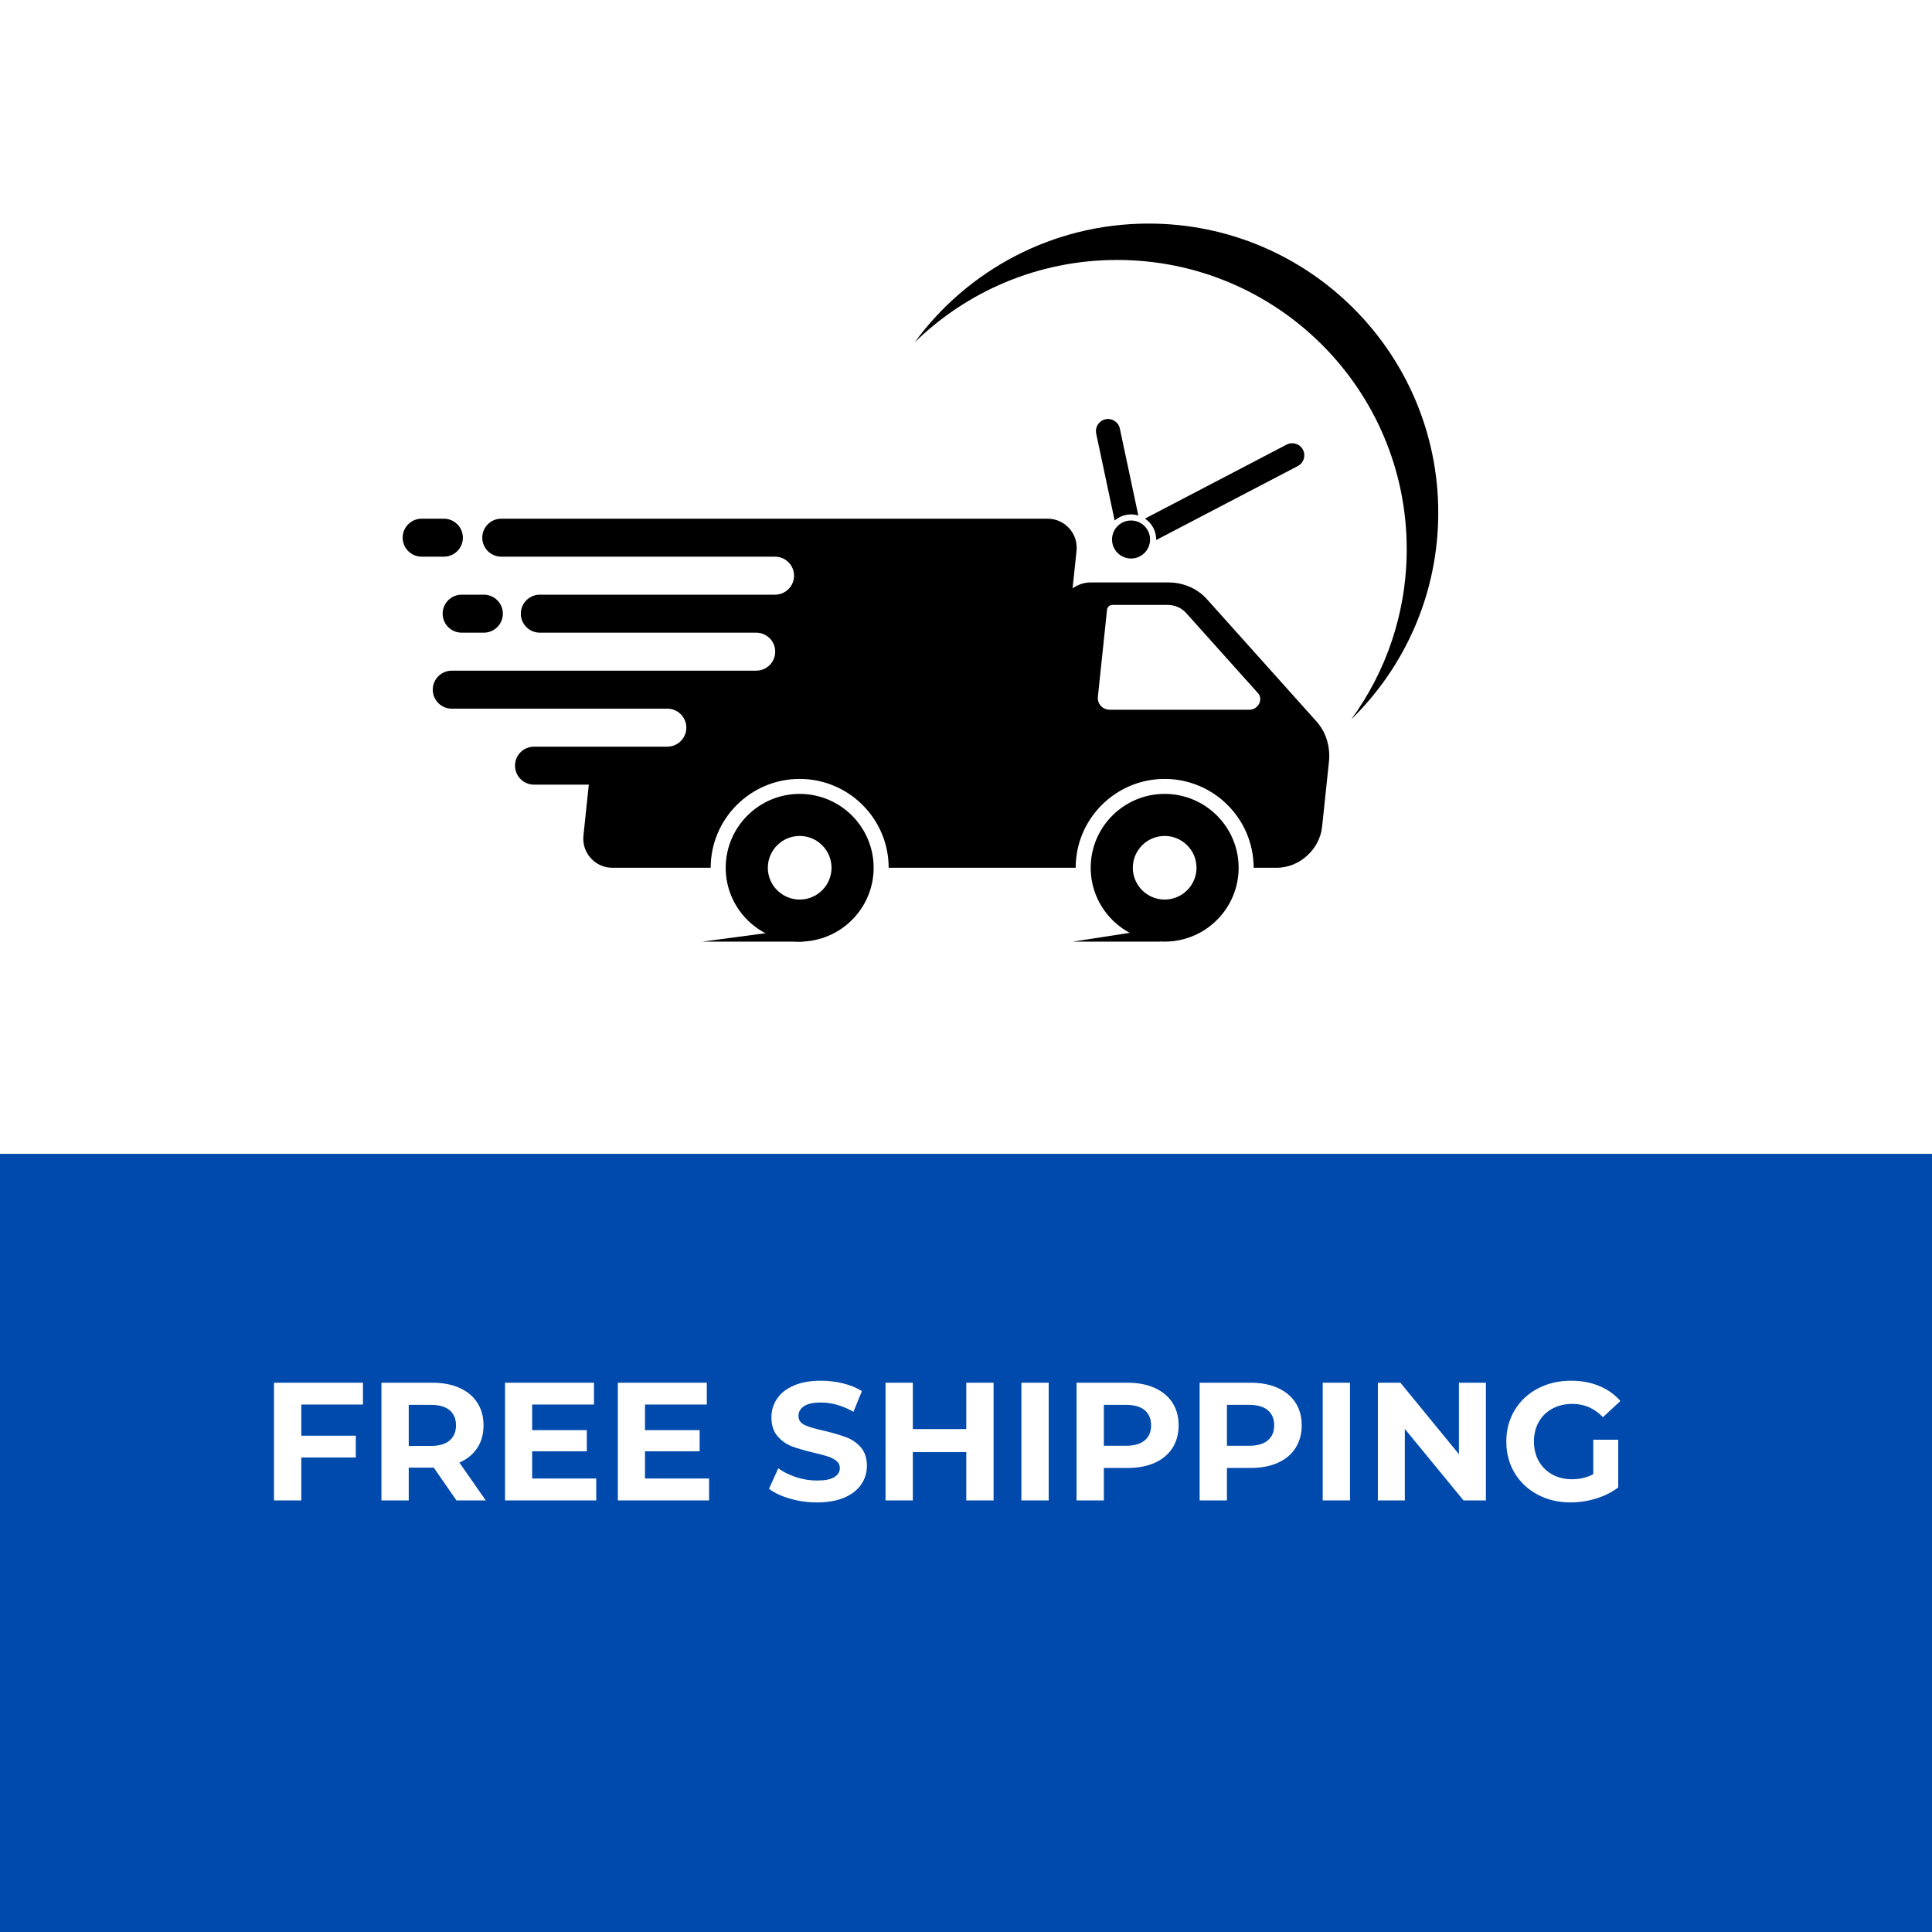 <svg version="1.0" preserveAspectRatio="xMidYMid meet" height="500" viewBox="0 0 375 375" zoomAndPan="magnify" width="500" xmlns:xlink="http://www.w3.org/1999/xlink" xmlns="http://www.w3.org/2000/svg"><defs><g></g><clipPath id="7d28d7afd5"><path clip-rule="nonzero" d="M 0 223.957 L 375 223.957 L 375 375 L 0 375 Z M 0 223.957"></path></clipPath><clipPath id="3506ef27b0"><path clip-rule="nonzero" d="M -34.141 223.957 L 418.094 223.957 C 422.668 223.957 427.059 225.777 430.293 229.012 C 433.527 232.246 435.344 236.633 435.344 241.207 L 435.344 357.75 C 435.344 362.324 433.527 366.711 430.293 369.949 C 427.059 373.184 422.668 375 418.094 375 L -34.141 375 C -38.715 375 -43.102 373.184 -46.336 369.949 C -49.57 366.711 -51.391 362.324 -51.391 357.75 L -51.391 241.207 C -51.391 236.633 -49.57 232.246 -46.336 229.012 C -43.102 225.777 -38.715 223.957 -34.141 223.957 Z M -34.141 223.957"></path></clipPath><clipPath id="0dfc2856d5"><path clip-rule="nonzero" d="M 211.52 154.016 L 240.527 154.016 L 240.527 182.77 L 211.52 182.77 Z M 211.52 154.016"></path></clipPath><clipPath id="25aa4d2207"><path clip-rule="nonzero" d="M 140.848 154.016 L 169.66 154.016 L 169.66 182.77 L 140.848 182.77 Z M 140.848 154.016"></path></clipPath><clipPath id="e48e1ad5bf"><path clip-rule="nonzero" d="M 78.156 100 L 90 100 L 90 109 L 78.156 109 Z M 78.156 100"></path></clipPath><clipPath id="6570ddb190"><path clip-rule="nonzero" d="M 177.449 43.395 L 279.156 43.395 L 279.156 139.824 L 177.449 139.824 Z M 177.449 43.395"></path></clipPath><clipPath id="82c3028b7d"><path clip-rule="nonzero" d="M 136.176 180.066 L 156 180.066 L 156 182.77 L 136.176 182.77 Z M 136.176 180.066"></path></clipPath><clipPath id="b6f10385ee"><path clip-rule="nonzero" d="M 208.211 180.066 L 225.148 180.066 L 225.148 182.77 L 208.211 182.77 Z M 208.211 180.066"></path></clipPath></defs><rect fill-opacity="1" height="450" y="-37.5" fill="#ffffff" width="450" x="-37.5"></rect><rect fill-opacity="1" height="450" y="-37.5" fill="#ffffff" width="450" x="-37.5"></rect><g clip-path="url(#7d28d7afd5)"><g clip-path="url(#3506ef27b0)"><path fill-rule="nonzero" fill-opacity="1" d="M -51.391 223.957 L 435.367 223.957 L 435.367 375 L -51.391 375 Z M -51.391 223.957" fill="#004aad"></path></g></g><path fill-rule="nonzero" fill-opacity="1" d="M 242.527 137.758 L 215.371 137.758 C 214.012 137.758 212.953 136.582 213.098 135.234 L 214.875 118.344 C 214.926 117.832 215.387 117.414 215.902 117.414 L 226.609 117.414 C 228.027 117.414 229.328 117.977 230.227 118.98 L 244.191 134.559 C 245.25 135.742 244.199 137.758 242.527 137.758 Z M 255.512 140.012 L 234.27 116.305 C 232.402 114.219 229.695 113.051 226.742 113.051 L 211.695 113.051 C 210.418 113.051 209.199 113.48 208.188 114.203 L 208.953 106.914 C 209.305 103.578 206.688 100.676 203.332 100.676 L 97.301 100.676 C 95.262 100.676 93.609 102.328 93.609 104.363 C 93.609 106.402 95.262 108.051 97.301 108.051 L 150.434 108.051 C 152.473 108.051 154.125 109.703 154.125 111.738 C 154.125 113.777 152.473 115.426 150.434 115.426 L 104.785 115.426 C 102.746 115.426 101.09 117.078 101.09 119.113 C 101.09 121.148 102.746 122.801 104.785 122.801 L 146.777 122.801 C 148.816 122.801 150.469 124.453 150.469 126.488 C 150.469 128.523 148.816 130.176 146.777 130.176 L 87.691 130.176 C 85.652 130.176 84 131.828 84 133.863 C 84 135.898 85.652 137.551 87.691 137.551 L 129.523 137.551 C 131.562 137.551 133.219 139.199 133.219 141.238 C 133.219 143.273 131.562 144.926 129.523 144.926 L 103.656 144.926 C 101.617 144.926 99.965 146.574 99.965 148.613 C 99.965 150.648 101.617 152.297 103.656 152.297 L 114.289 152.297 L 113.246 162.195 C 112.898 165.531 115.516 168.434 118.871 168.434 L 137.945 168.434 C 137.945 158.922 145.695 151.188 155.219 151.188 C 164.738 151.188 172.488 158.922 172.488 168.434 L 208.789 168.434 C 208.789 158.922 216.539 151.188 226.062 151.188 C 235.582 151.188 243.332 158.922 243.332 168.434 L 247.816 168.434 C 252.215 168.434 256.156 164.871 256.617 160.48 L 257.945 147.867 C 258.254 144.918 257.379 142.094 255.512 140.012" fill="#000000"></path><g clip-path="url(#0dfc2856d5)"><path fill-rule="nonzero" fill-opacity="1" d="M 226.062 174.605 C 222.652 174.605 219.879 171.836 219.879 168.434 C 219.879 165.027 222.652 162.258 226.062 162.258 C 229.469 162.258 232.242 165.027 232.242 168.434 C 232.242 171.836 229.469 174.605 226.062 174.605 Z M 226.062 154.094 C 218.145 154.094 211.703 160.527 211.703 168.434 C 211.703 176.336 218.145 182.77 226.062 182.77 C 233.977 182.77 240.418 176.336 240.418 168.434 C 240.418 160.527 233.977 154.094 226.062 154.094" fill="#000000"></path></g><g clip-path="url(#25aa4d2207)"><path fill-rule="nonzero" fill-opacity="1" d="M 155.219 174.605 C 151.809 174.605 149.035 171.836 149.035 168.434 C 149.035 165.027 151.809 162.258 155.219 162.258 C 158.625 162.258 161.398 165.027 161.398 168.434 C 161.398 171.836 158.625 174.605 155.219 174.605 Z M 155.219 154.094 C 147.301 154.094 140.859 160.527 140.859 168.434 C 140.859 176.336 147.301 182.77 155.219 182.77 C 163.133 182.77 169.574 176.336 169.574 168.434 C 169.574 160.527 163.133 154.094 155.219 154.094" fill="#000000"></path></g><g clip-path="url(#e48e1ad5bf)"><path fill-rule="nonzero" fill-opacity="1" d="M 89.844 104.363 C 89.844 102.328 88.191 100.676 86.152 100.676 L 81.848 100.676 C 79.809 100.676 78.156 102.328 78.156 104.363 C 78.156 106.402 79.809 108.051 81.848 108.051 L 86.152 108.051 C 88.191 108.051 89.844 106.402 89.844 104.363" fill="#000000"></path></g><path fill-rule="nonzero" fill-opacity="1" d="M 85.918 119.113 C 85.918 121.148 87.57 122.801 89.609 122.801 L 93.91 122.801 C 95.953 122.801 97.605 121.148 97.605 119.113 C 97.605 117.078 95.953 115.426 93.91 115.426 L 89.609 115.426 C 87.57 115.426 85.918 117.078 85.918 119.113" fill="#000000"></path><g clip-path="url(#6570ddb190)"><path fill-rule="nonzero" fill-opacity="1" d="M 222.953 43.395 C 204.285 43.395 187.742 52.48 177.52 66.469 C 187.656 56.562 201.531 50.457 216.832 50.457 C 247.875 50.457 273.043 75.586 273.043 106.586 C 273.043 118.945 269.043 130.367 262.266 139.641 C 272.691 129.449 279.164 115.242 279.164 99.523 C 279.164 68.523 253.996 43.395 222.953 43.395" fill="#000000"></path></g><path fill-rule="nonzero" fill-opacity="1" d="M 223.23 104.719 C 223.23 106.754 221.578 108.406 219.539 108.406 C 217.496 108.406 215.844 106.754 215.844 104.719 C 215.844 102.68 217.496 101.031 219.539 101.031 C 221.578 101.031 223.23 102.68 223.23 104.719" fill="#000000"></path><path fill-rule="nonzero" fill-opacity="1" d="M 252.902 87.293 C 252.301 86.145 250.879 85.699 249.73 86.301 L 222.238 100.66 C 223.551 101.535 224.414 103.023 224.414 104.719 C 224.414 104.75 224.414 104.785 224.41 104.82 L 251.906 90.457 C 253.059 89.859 253.5 88.441 252.902 87.293 Z M 214.578 81.379 C 213.309 81.648 212.5 82.891 212.77 84.16 L 216.352 101.031 C 217.207 100.293 218.32 99.848 219.539 99.848 C 220.027 99.848 220.5 99.922 220.949 100.055 L 217.363 83.188 C 217.094 81.918 215.848 81.109 214.578 81.379" fill="#000000"></path><g clip-path="url(#82c3028b7d)"><path fill-rule="nonzero" fill-opacity="1" d="M 155.848 180.168 L 155.848 182.77 L 136.301 182.77 Z M 155.848 180.168" fill="#000000"></path></g><g clip-path="url(#b6f10385ee)"><path fill-rule="nonzero" fill-opacity="1" d="M 225.09 180.168 L 225.09 182.77 L 208.211 182.77 Z M 225.09 180.168" fill="#000000"></path></g><g fill-opacity="1" fill="#ffffff"><g transform="translate(50.48, 291.229)"><g><path d="M 8 -18.609 L 8 -12.562 L 18.578 -12.562 L 18.578 -8.328 L 8 -8.328 L 8 0 L 2.703 0 L 2.703 -22.844 L 19.969 -22.844 L 19.969 -18.609 Z M 8 -18.609"></path></g></g></g><g fill-opacity="1" fill="#ffffff"><g transform="translate(71.335, 291.229)"><g><path d="M 17.266 0 L 12.859 -6.359 L 8 -6.359 L 8 0 L 2.703 0 L 2.703 -22.844 L 12.594 -22.844 C 14.625 -22.844 16.383 -22.504 17.875 -21.828 C 19.363 -21.16 20.508 -20.207 21.312 -18.969 C 22.113 -17.727 22.516 -16.258 22.516 -14.562 C 22.516 -12.863 22.109 -11.398 21.297 -10.172 C 20.484 -8.941 19.328 -8 17.828 -7.344 L 22.953 0 Z M 17.172 -14.562 C 17.172 -15.844 16.754 -16.828 15.922 -17.516 C 15.098 -18.203 13.895 -18.547 12.312 -18.547 L 8 -18.547 L 8 -10.578 L 12.312 -10.578 C 13.895 -10.578 15.098 -10.926 15.922 -11.625 C 16.754 -12.32 17.172 -13.301 17.172 -14.562 Z M 17.172 -14.562"></path></g></g></g><g fill-opacity="1" fill="#ffffff"><g transform="translate(95.323, 291.229)"><g><path d="M 20.406 -4.25 L 20.406 0 L 2.703 0 L 2.703 -22.844 L 19.969 -22.844 L 19.969 -18.609 L 7.969 -18.609 L 7.969 -13.641 L 18.578 -13.641 L 18.578 -9.531 L 7.969 -9.531 L 7.969 -4.25 Z M 20.406 -4.25"></path></g></g></g><g fill-opacity="1" fill="#ffffff"><g transform="translate(117.222, 291.229)"><g><path d="M 20.406 -4.25 L 20.406 0 L 2.703 0 L 2.703 -22.844 L 19.969 -22.844 L 19.969 -18.609 L 7.969 -18.609 L 7.969 -13.641 L 18.578 -13.641 L 18.578 -9.531 L 7.969 -9.531 L 7.969 -4.25 Z M 20.406 -4.25"></path></g></g></g><g fill-opacity="1" fill="#ffffff"><g transform="translate(139.121, 291.229)"><g></g></g></g><g fill-opacity="1" fill="#ffffff"><g transform="translate(148.358, 291.229)"><g><path d="M 10.219 0.391 C 8.406 0.391 6.656 0.145 4.969 -0.344 C 3.289 -0.832 1.938 -1.469 0.906 -2.25 L 2.703 -6.234 C 3.68 -5.516 4.844 -4.938 6.188 -4.5 C 7.539 -4.07 8.895 -3.859 10.25 -3.859 C 11.75 -3.859 12.859 -4.078 13.578 -4.516 C 14.297 -4.961 14.656 -5.555 14.656 -6.297 C 14.656 -6.836 14.441 -7.285 14.016 -7.641 C 13.586 -8.004 13.039 -8.297 12.375 -8.516 C 11.719 -8.734 10.82 -8.973 9.688 -9.234 C 7.945 -9.648 6.52 -10.062 5.406 -10.469 C 4.301 -10.883 3.352 -11.551 2.562 -12.469 C 1.77 -13.383 1.375 -14.602 1.375 -16.125 C 1.375 -17.445 1.734 -18.645 2.453 -19.719 C 3.172 -20.801 4.25 -21.656 5.688 -22.281 C 7.133 -22.914 8.906 -23.234 11 -23.234 C 12.457 -23.234 13.879 -23.062 15.266 -22.719 C 16.66 -22.375 17.883 -21.875 18.938 -21.219 L 17.297 -17.203 C 15.191 -18.398 13.082 -19 10.969 -19 C 9.488 -19 8.395 -18.758 7.688 -18.281 C 6.977 -17.801 6.625 -17.172 6.625 -16.391 C 6.625 -15.598 7.031 -15.008 7.844 -14.625 C 8.664 -14.25 9.914 -13.879 11.594 -13.516 C 13.332 -13.098 14.754 -12.68 15.859 -12.266 C 16.973 -11.859 17.926 -11.207 18.719 -10.312 C 19.508 -9.414 19.906 -8.207 19.906 -6.688 C 19.906 -5.383 19.539 -4.191 18.812 -3.109 C 18.082 -2.035 16.988 -1.18 15.531 -0.547 C 14.07 0.078 12.301 0.391 10.219 0.391 Z M 10.219 0.391"></path></g></g></g><g fill-opacity="1" fill="#ffffff"><g transform="translate(169.18, 291.229)"><g><path d="M 23.672 -22.844 L 23.672 0 L 18.375 0 L 18.375 -9.375 L 8 -9.375 L 8 0 L 2.703 0 L 2.703 -22.844 L 8 -22.844 L 8 -13.844 L 18.375 -13.844 L 18.375 -22.844 Z M 23.672 -22.844"></path></g></g></g><g fill-opacity="1" fill="#ffffff"><g transform="translate(195.55, 291.229)"><g><path d="M 2.703 -22.844 L 8 -22.844 L 8 0 L 2.703 0 Z M 2.703 -22.844"></path></g></g></g><g fill-opacity="1" fill="#ffffff"><g transform="translate(206.255, 291.229)"><g><path d="M 12.594 -22.844 C 14.625 -22.844 16.383 -22.504 17.875 -21.828 C 19.363 -21.16 20.508 -20.207 21.312 -18.969 C 22.113 -17.727 22.516 -16.258 22.516 -14.562 C 22.516 -12.883 22.113 -11.422 21.312 -10.172 C 20.508 -8.922 19.363 -7.961 17.875 -7.297 C 16.383 -6.629 14.625 -6.297 12.594 -6.297 L 8 -6.297 L 8 0 L 2.703 0 L 2.703 -22.844 Z M 12.312 -10.609 C 13.895 -10.609 15.098 -10.953 15.922 -11.641 C 16.754 -12.328 17.172 -13.301 17.172 -14.562 C 17.172 -15.844 16.754 -16.828 15.922 -17.516 C 15.098 -18.203 13.895 -18.547 12.312 -18.547 L 8 -18.547 L 8 -10.609 Z M 12.312 -10.609"></path></g></g></g><g fill-opacity="1" fill="#ffffff"><g transform="translate(230.145, 291.229)"><g><path d="M 12.594 -22.844 C 14.625 -22.844 16.383 -22.504 17.875 -21.828 C 19.363 -21.16 20.508 -20.207 21.312 -18.969 C 22.113 -17.727 22.516 -16.258 22.516 -14.562 C 22.516 -12.883 22.113 -11.422 21.312 -10.172 C 20.508 -8.922 19.363 -7.961 17.875 -7.297 C 16.383 -6.629 14.625 -6.297 12.594 -6.297 L 8 -6.297 L 8 0 L 2.703 0 L 2.703 -22.844 Z M 12.312 -10.609 C 13.895 -10.609 15.098 -10.953 15.922 -11.641 C 16.754 -12.328 17.172 -13.301 17.172 -14.562 C 17.172 -15.844 16.754 -16.828 15.922 -17.516 C 15.098 -18.203 13.895 -18.547 12.312 -18.547 L 8 -18.547 L 8 -10.609 Z M 12.312 -10.609"></path></g></g></g><g fill-opacity="1" fill="#ffffff"><g transform="translate(254.035, 291.229)"><g><path d="M 2.703 -22.844 L 8 -22.844 L 8 0 L 2.703 0 Z M 2.703 -22.844"></path></g></g></g><g fill-opacity="1" fill="#ffffff"><g transform="translate(264.74, 291.229)"><g><path d="M 23.672 -22.844 L 23.672 0 L 19.328 0 L 7.938 -13.875 L 7.938 0 L 2.703 0 L 2.703 -22.844 L 7.078 -22.844 L 18.438 -8.969 L 18.438 -22.844 Z M 23.672 -22.844"></path></g></g></g><g fill-opacity="1" fill="#ffffff"><g transform="translate(291.111, 291.229)"><g><path d="M 18.141 -11.781 L 22.984 -11.781 L 22.984 -2.516 C 21.742 -1.578 20.305 -0.859 18.672 -0.359 C 17.035 0.141 15.391 0.391 13.734 0.391 C 11.367 0.391 9.238 -0.113 7.344 -1.125 C 5.445 -2.133 3.957 -3.535 2.875 -5.328 C 1.801 -7.129 1.266 -9.16 1.266 -11.422 C 1.266 -13.68 1.801 -15.707 2.875 -17.5 C 3.957 -19.301 5.457 -20.707 7.375 -21.719 C 9.289 -22.727 11.445 -23.234 13.844 -23.234 C 15.844 -23.234 17.656 -22.895 19.281 -22.219 C 20.914 -21.551 22.289 -20.578 23.406 -19.297 L 20.016 -16.156 C 18.379 -17.875 16.406 -18.734 14.094 -18.734 C 12.633 -18.734 11.336 -18.426 10.203 -17.812 C 9.078 -17.207 8.195 -16.348 7.562 -15.234 C 6.938 -14.129 6.625 -12.859 6.625 -11.422 C 6.625 -10.004 6.938 -8.738 7.562 -7.625 C 8.195 -6.52 9.07 -5.656 10.188 -5.031 C 11.312 -4.414 12.594 -4.109 14.031 -4.109 C 15.562 -4.109 16.93 -4.438 18.141 -5.094 Z M 18.141 -11.781"></path></g></g></g></svg>